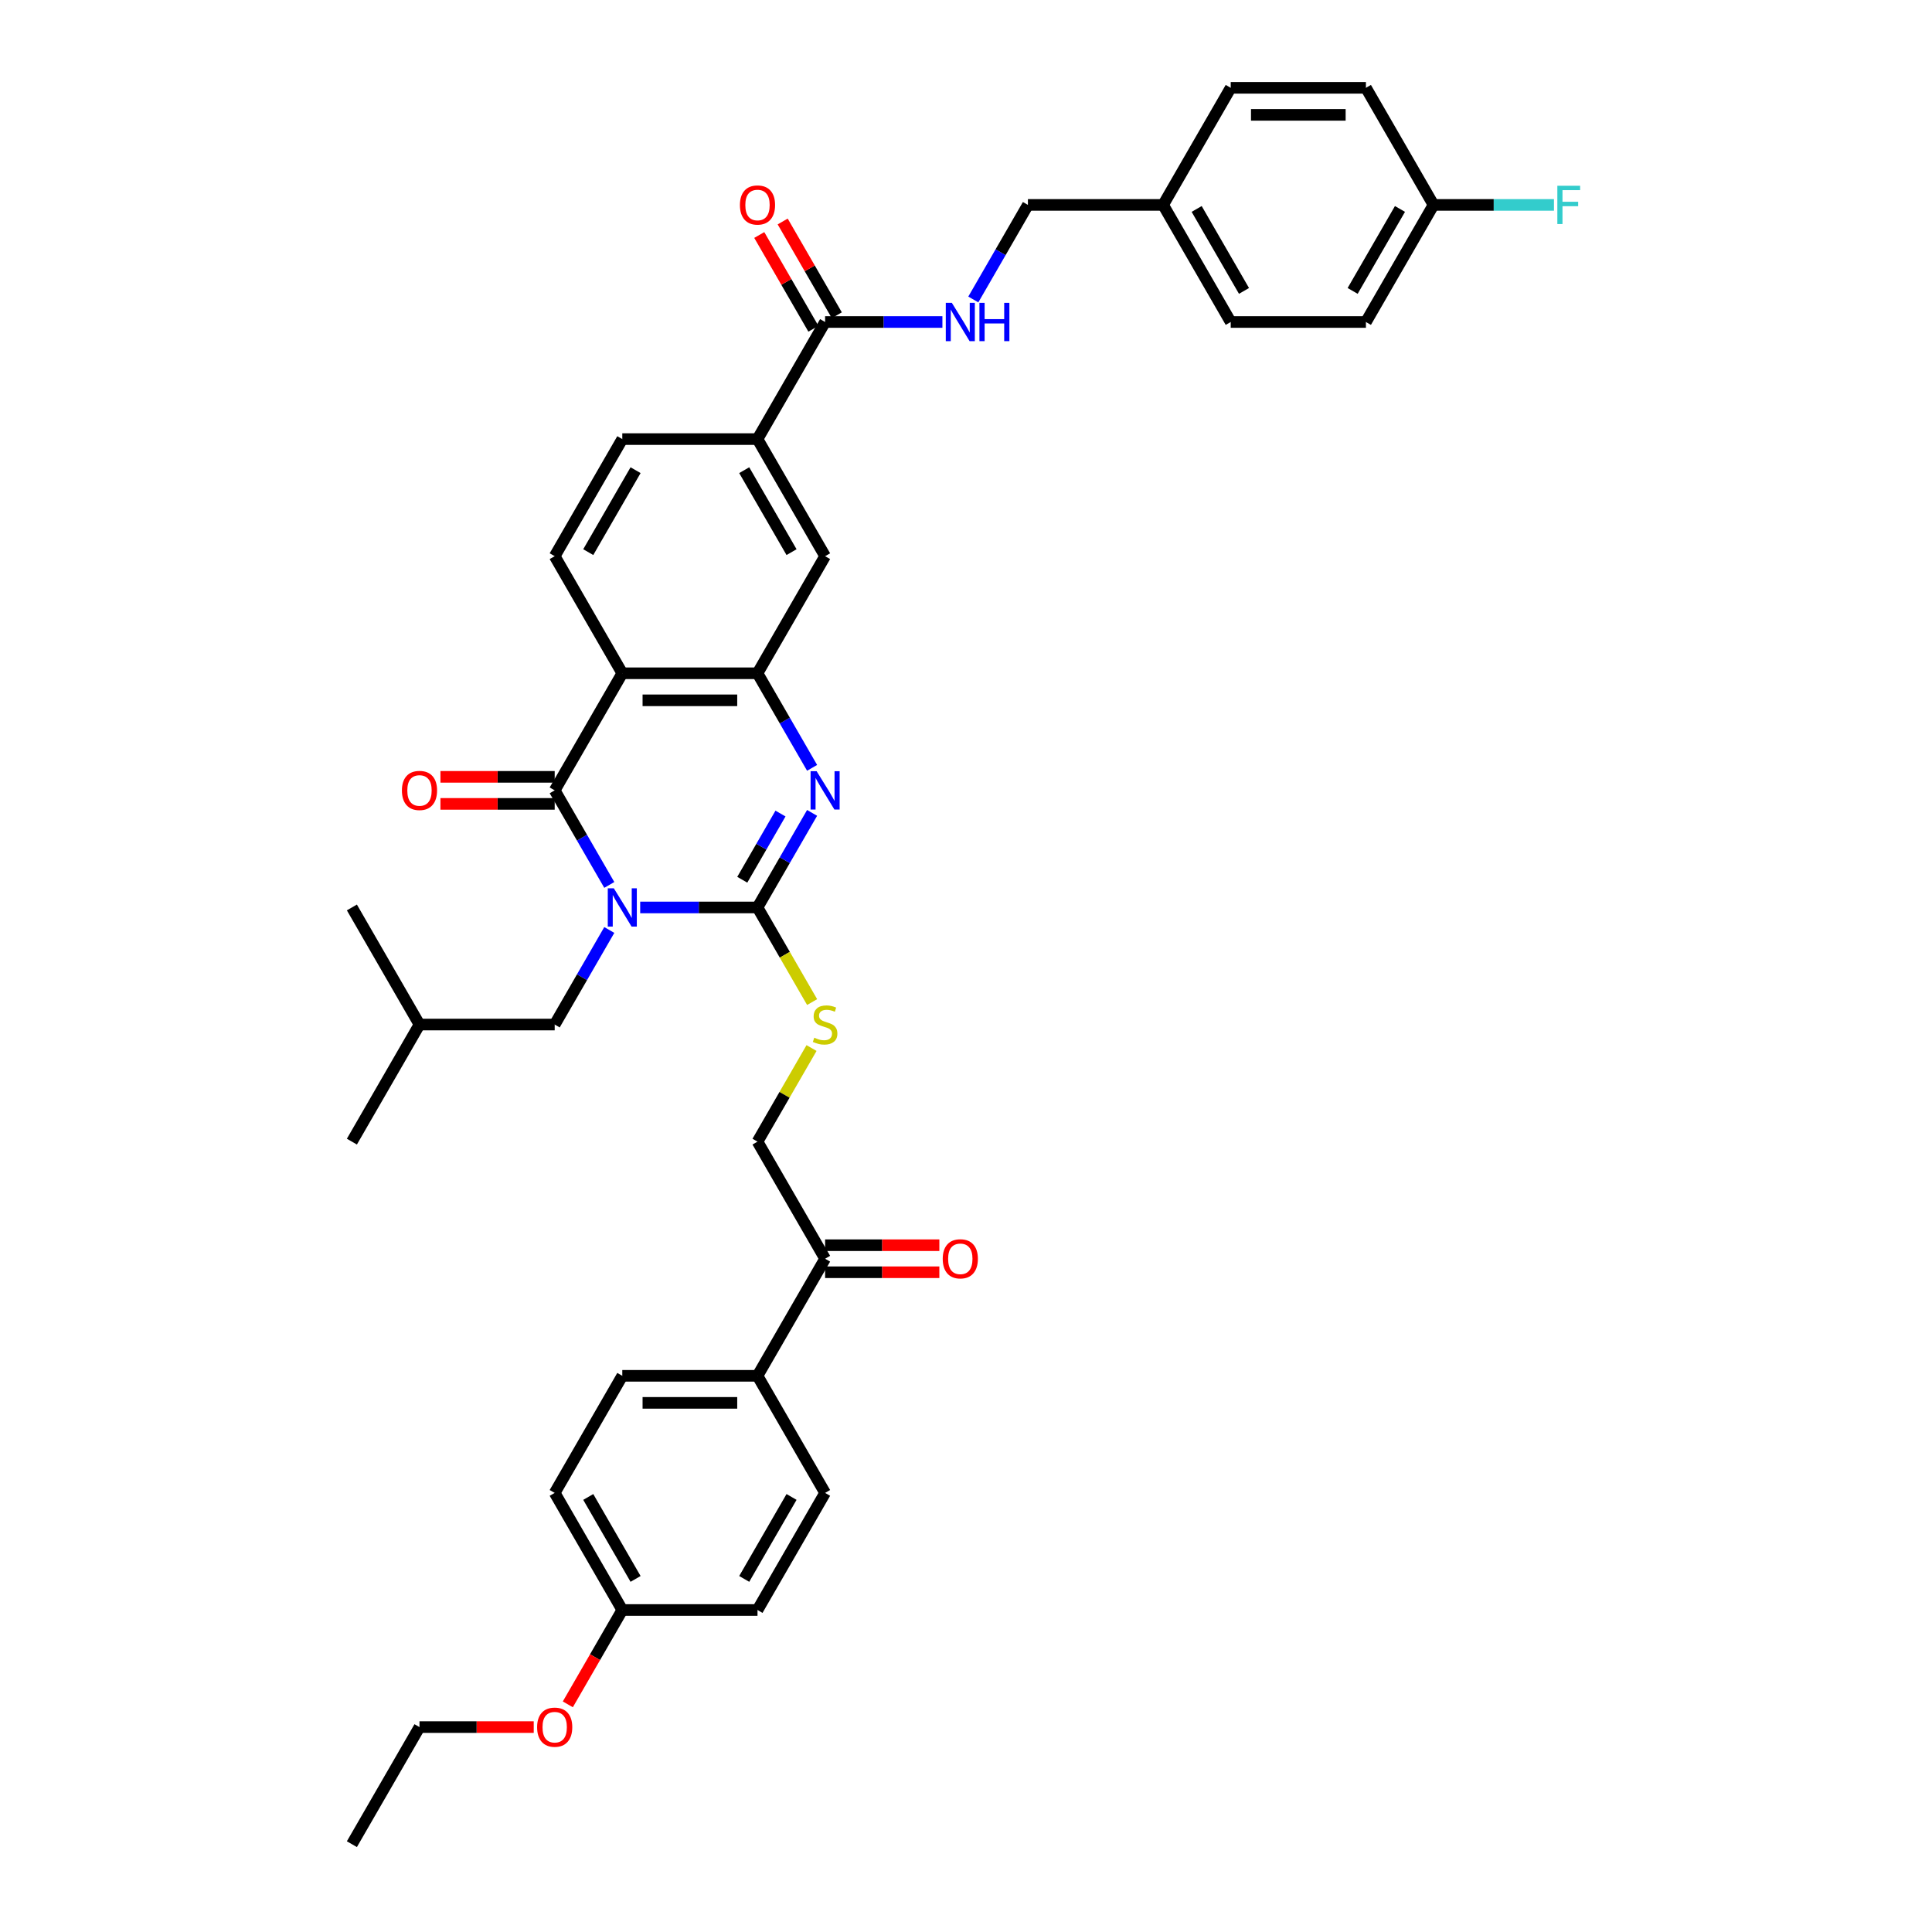 <?xml version='1.0' encoding='iso-8859-1'?>
<svg version='1.1' baseProfile='full'
              xmlns='http://www.w3.org/2000/svg'
                      xmlns:rdkit='http://www.rdkit.org/xml'
                      xmlns:xlink='http://www.w3.org/1999/xlink'
                  xml:space='preserve'
width='1000px' height='1000px' viewBox='0 0 1000 1000'>
<!-- END OF HEADER -->
<rect style='opacity:1.0;fill:#FFFFFF;stroke:none' width='1000' height='1000' x='0' y='0'> </rect>
<path class='bond-0' d='M 331.365,469.697 L 361.723,469.697' style='fill:none;fill-rule:evenodd;stroke:#0000FF;stroke-width:6px;stroke-linecap:butt;stroke-linejoin:miter;stroke-opacity:1' />
<path class='bond-0' d='M 361.723,469.697 L 392.081,469.697' style='fill:none;fill-rule:evenodd;stroke:#000000;stroke-width:6px;stroke-linecap:butt;stroke-linejoin:miter;stroke-opacity:1' />
<path class='bond-1' d='M 315.368,458.038 L 301.238,433.564' style='fill:none;fill-rule:evenodd;stroke:#0000FF;stroke-width:6px;stroke-linecap:butt;stroke-linejoin:miter;stroke-opacity:1' />
<path class='bond-1' d='M 301.238,433.564 L 287.108,409.091' style='fill:none;fill-rule:evenodd;stroke:#000000;stroke-width:6px;stroke-linecap:butt;stroke-linejoin:miter;stroke-opacity:1' />
<path class='bond-10' d='M 315.368,481.356 L 301.238,505.829' style='fill:none;fill-rule:evenodd;stroke:#0000FF;stroke-width:6px;stroke-linecap:butt;stroke-linejoin:miter;stroke-opacity:1' />
<path class='bond-10' d='M 301.238,505.829 L 287.108,530.303' style='fill:none;fill-rule:evenodd;stroke:#000000;stroke-width:6px;stroke-linecap:butt;stroke-linejoin:miter;stroke-opacity:1' />
<path class='bond-2' d='M 392.081,469.697 L 406.211,445.223' style='fill:none;fill-rule:evenodd;stroke:#000000;stroke-width:6px;stroke-linecap:butt;stroke-linejoin:miter;stroke-opacity:1' />
<path class='bond-2' d='M 406.211,445.223 L 420.341,420.75' style='fill:none;fill-rule:evenodd;stroke:#0000FF;stroke-width:6px;stroke-linecap:butt;stroke-linejoin:miter;stroke-opacity:1' />
<path class='bond-2' d='M 384.199,455.357 L 394.09,438.225' style='fill:none;fill-rule:evenodd;stroke:#000000;stroke-width:6px;stroke-linecap:butt;stroke-linejoin:miter;stroke-opacity:1' />
<path class='bond-2' d='M 394.09,438.225 L 403.98,421.094' style='fill:none;fill-rule:evenodd;stroke:#0000FF;stroke-width:6px;stroke-linecap:butt;stroke-linejoin:miter;stroke-opacity:1' />
<path class='bond-6' d='M 392.081,469.697 L 406.219,494.185' style='fill:none;fill-rule:evenodd;stroke:#000000;stroke-width:6px;stroke-linecap:butt;stroke-linejoin:miter;stroke-opacity:1' />
<path class='bond-6' d='M 406.219,494.185 L 420.357,518.672' style='fill:none;fill-rule:evenodd;stroke:#CCCC00;stroke-width:6px;stroke-linecap:butt;stroke-linejoin:miter;stroke-opacity:1' />
<path class='bond-3' d='M 287.108,409.091 L 322.099,348.485' style='fill:none;fill-rule:evenodd;stroke:#000000;stroke-width:6px;stroke-linecap:butt;stroke-linejoin:miter;stroke-opacity:1' />
<path class='bond-12' d='M 287.108,402.093 L 257.541,402.093' style='fill:none;fill-rule:evenodd;stroke:#000000;stroke-width:6px;stroke-linecap:butt;stroke-linejoin:miter;stroke-opacity:1' />
<path class='bond-12' d='M 257.541,402.093 L 227.974,402.093' style='fill:none;fill-rule:evenodd;stroke:#FF0000;stroke-width:6px;stroke-linecap:butt;stroke-linejoin:miter;stroke-opacity:1' />
<path class='bond-12' d='M 287.108,416.089 L 257.541,416.089' style='fill:none;fill-rule:evenodd;stroke:#000000;stroke-width:6px;stroke-linecap:butt;stroke-linejoin:miter;stroke-opacity:1' />
<path class='bond-12' d='M 257.541,416.089 L 227.974,416.089' style='fill:none;fill-rule:evenodd;stroke:#FF0000;stroke-width:6px;stroke-linecap:butt;stroke-linejoin:miter;stroke-opacity:1' />
<path class='bond-38' d='M 420.341,397.432 L 406.211,372.958' style='fill:none;fill-rule:evenodd;stroke:#0000FF;stroke-width:6px;stroke-linecap:butt;stroke-linejoin:miter;stroke-opacity:1' />
<path class='bond-38' d='M 406.211,372.958 L 392.081,348.485' style='fill:none;fill-rule:evenodd;stroke:#000000;stroke-width:6px;stroke-linecap:butt;stroke-linejoin:miter;stroke-opacity:1' />
<path class='bond-4' d='M 322.099,348.485 L 392.081,348.485' style='fill:none;fill-rule:evenodd;stroke:#000000;stroke-width:6px;stroke-linecap:butt;stroke-linejoin:miter;stroke-opacity:1' />
<path class='bond-4' d='M 332.596,362.481 L 381.584,362.481' style='fill:none;fill-rule:evenodd;stroke:#000000;stroke-width:6px;stroke-linecap:butt;stroke-linejoin:miter;stroke-opacity:1' />
<path class='bond-8' d='M 322.099,348.485 L 287.108,287.879' style='fill:none;fill-rule:evenodd;stroke:#000000;stroke-width:6px;stroke-linecap:butt;stroke-linejoin:miter;stroke-opacity:1' />
<path class='bond-7' d='M 392.081,348.485 L 427.072,287.879' style='fill:none;fill-rule:evenodd;stroke:#000000;stroke-width:6px;stroke-linecap:butt;stroke-linejoin:miter;stroke-opacity:1' />
<path class='bond-5' d='M 427.072,166.667 L 392.081,227.273' style='fill:none;fill-rule:evenodd;stroke:#000000;stroke-width:6px;stroke-linecap:butt;stroke-linejoin:miter;stroke-opacity:1' />
<path class='bond-11' d='M 427.072,166.667 L 457.43,166.667' style='fill:none;fill-rule:evenodd;stroke:#000000;stroke-width:6px;stroke-linecap:butt;stroke-linejoin:miter;stroke-opacity:1' />
<path class='bond-11' d='M 457.43,166.667 L 487.788,166.667' style='fill:none;fill-rule:evenodd;stroke:#0000FF;stroke-width:6px;stroke-linecap:butt;stroke-linejoin:miter;stroke-opacity:1' />
<path class='bond-17' d='M 433.133,163.168 L 419.124,138.904' style='fill:none;fill-rule:evenodd;stroke:#000000;stroke-width:6px;stroke-linecap:butt;stroke-linejoin:miter;stroke-opacity:1' />
<path class='bond-17' d='M 419.124,138.904 L 405.115,114.64' style='fill:none;fill-rule:evenodd;stroke:#FF0000;stroke-width:6px;stroke-linecap:butt;stroke-linejoin:miter;stroke-opacity:1' />
<path class='bond-17' d='M 421.011,170.166 L 407.003,145.902' style='fill:none;fill-rule:evenodd;stroke:#000000;stroke-width:6px;stroke-linecap:butt;stroke-linejoin:miter;stroke-opacity:1' />
<path class='bond-17' d='M 407.003,145.902 L 392.994,121.639' style='fill:none;fill-rule:evenodd;stroke:#FF0000;stroke-width:6px;stroke-linecap:butt;stroke-linejoin:miter;stroke-opacity:1' />
<path class='bond-16' d='M 420.05,542.466 L 406.065,566.687' style='fill:none;fill-rule:evenodd;stroke:#CCCC00;stroke-width:6px;stroke-linecap:butt;stroke-linejoin:miter;stroke-opacity:1' />
<path class='bond-16' d='M 406.065,566.687 L 392.081,590.909' style='fill:none;fill-rule:evenodd;stroke:#000000;stroke-width:6px;stroke-linecap:butt;stroke-linejoin:miter;stroke-opacity:1' />
<path class='bond-39' d='M 427.072,287.879 L 392.081,227.273' style='fill:none;fill-rule:evenodd;stroke:#000000;stroke-width:6px;stroke-linecap:butt;stroke-linejoin:miter;stroke-opacity:1' />
<path class='bond-39' d='M 409.702,285.786 L 385.208,243.362' style='fill:none;fill-rule:evenodd;stroke:#000000;stroke-width:6px;stroke-linecap:butt;stroke-linejoin:miter;stroke-opacity:1' />
<path class='bond-15' d='M 287.108,287.879 L 322.099,227.273' style='fill:none;fill-rule:evenodd;stroke:#000000;stroke-width:6px;stroke-linecap:butt;stroke-linejoin:miter;stroke-opacity:1' />
<path class='bond-15' d='M 304.478,285.786 L 328.972,243.362' style='fill:none;fill-rule:evenodd;stroke:#000000;stroke-width:6px;stroke-linecap:butt;stroke-linejoin:miter;stroke-opacity:1' />
<path class='bond-9' d='M 392.081,227.273 L 322.099,227.273' style='fill:none;fill-rule:evenodd;stroke:#000000;stroke-width:6px;stroke-linecap:butt;stroke-linejoin:miter;stroke-opacity:1' />
<path class='bond-33' d='M 287.108,530.303 L 217.126,530.303' style='fill:none;fill-rule:evenodd;stroke:#000000;stroke-width:6px;stroke-linecap:butt;stroke-linejoin:miter;stroke-opacity:1' />
<path class='bond-21' d='M 503.785,155.008 L 517.915,130.534' style='fill:none;fill-rule:evenodd;stroke:#0000FF;stroke-width:6px;stroke-linecap:butt;stroke-linejoin:miter;stroke-opacity:1' />
<path class='bond-21' d='M 517.915,130.534 L 532.045,106.061' style='fill:none;fill-rule:evenodd;stroke:#000000;stroke-width:6px;stroke-linecap:butt;stroke-linejoin:miter;stroke-opacity:1' />
<path class='bond-13' d='M 427.072,651.515 L 392.081,590.909' style='fill:none;fill-rule:evenodd;stroke:#000000;stroke-width:6px;stroke-linecap:butt;stroke-linejoin:miter;stroke-opacity:1' />
<path class='bond-14' d='M 427.072,651.515 L 392.081,712.121' style='fill:none;fill-rule:evenodd;stroke:#000000;stroke-width:6px;stroke-linecap:butt;stroke-linejoin:miter;stroke-opacity:1' />
<path class='bond-18' d='M 427.072,658.513 L 456.639,658.513' style='fill:none;fill-rule:evenodd;stroke:#000000;stroke-width:6px;stroke-linecap:butt;stroke-linejoin:miter;stroke-opacity:1' />
<path class='bond-18' d='M 456.639,658.513 L 486.207,658.513' style='fill:none;fill-rule:evenodd;stroke:#FF0000;stroke-width:6px;stroke-linecap:butt;stroke-linejoin:miter;stroke-opacity:1' />
<path class='bond-18' d='M 427.072,644.517 L 456.639,644.517' style='fill:none;fill-rule:evenodd;stroke:#000000;stroke-width:6px;stroke-linecap:butt;stroke-linejoin:miter;stroke-opacity:1' />
<path class='bond-18' d='M 456.639,644.517 L 486.207,644.517' style='fill:none;fill-rule:evenodd;stroke:#FF0000;stroke-width:6px;stroke-linecap:butt;stroke-linejoin:miter;stroke-opacity:1' />
<path class='bond-19' d='M 392.081,712.121 L 322.099,712.121' style='fill:none;fill-rule:evenodd;stroke:#000000;stroke-width:6px;stroke-linecap:butt;stroke-linejoin:miter;stroke-opacity:1' />
<path class='bond-19' d='M 381.584,726.118 L 332.596,726.118' style='fill:none;fill-rule:evenodd;stroke:#000000;stroke-width:6px;stroke-linecap:butt;stroke-linejoin:miter;stroke-opacity:1' />
<path class='bond-20' d='M 392.081,712.121 L 427.072,772.727' style='fill:none;fill-rule:evenodd;stroke:#000000;stroke-width:6px;stroke-linecap:butt;stroke-linejoin:miter;stroke-opacity:1' />
<path class='bond-25' d='M 322.099,712.121 L 287.108,772.727' style='fill:none;fill-rule:evenodd;stroke:#000000;stroke-width:6px;stroke-linecap:butt;stroke-linejoin:miter;stroke-opacity:1' />
<path class='bond-26' d='M 427.072,772.727 L 392.081,833.333' style='fill:none;fill-rule:evenodd;stroke:#000000;stroke-width:6px;stroke-linecap:butt;stroke-linejoin:miter;stroke-opacity:1' />
<path class='bond-26' d='M 409.702,774.82 L 385.208,817.244' style='fill:none;fill-rule:evenodd;stroke:#000000;stroke-width:6px;stroke-linecap:butt;stroke-linejoin:miter;stroke-opacity:1' />
<path class='bond-23' d='M 532.045,106.061 L 602.027,106.061' style='fill:none;fill-rule:evenodd;stroke:#000000;stroke-width:6px;stroke-linecap:butt;stroke-linejoin:miter;stroke-opacity:1' />
<path class='bond-22' d='M 741.99,106.061 L 706.999,166.667' style='fill:none;fill-rule:evenodd;stroke:#000000;stroke-width:6px;stroke-linecap:butt;stroke-linejoin:miter;stroke-opacity:1' />
<path class='bond-22' d='M 724.62,108.153 L 700.127,150.578' style='fill:none;fill-rule:evenodd;stroke:#000000;stroke-width:6px;stroke-linecap:butt;stroke-linejoin:miter;stroke-opacity:1' />
<path class='bond-27' d='M 741.99,106.061 L 773.16,106.061' style='fill:none;fill-rule:evenodd;stroke:#000000;stroke-width:6px;stroke-linecap:butt;stroke-linejoin:miter;stroke-opacity:1' />
<path class='bond-27' d='M 773.16,106.061 L 804.33,106.061' style='fill:none;fill-rule:evenodd;stroke:#33CCCC;stroke-width:6px;stroke-linecap:butt;stroke-linejoin:miter;stroke-opacity:1' />
<path class='bond-41' d='M 741.99,106.061 L 706.999,45.455' style='fill:none;fill-rule:evenodd;stroke:#000000;stroke-width:6px;stroke-linecap:butt;stroke-linejoin:miter;stroke-opacity:1' />
<path class='bond-30' d='M 602.027,106.061 L 637.017,45.455' style='fill:none;fill-rule:evenodd;stroke:#000000;stroke-width:6px;stroke-linecap:butt;stroke-linejoin:miter;stroke-opacity:1' />
<path class='bond-31' d='M 602.027,106.061 L 637.017,166.667' style='fill:none;fill-rule:evenodd;stroke:#000000;stroke-width:6px;stroke-linecap:butt;stroke-linejoin:miter;stroke-opacity:1' />
<path class='bond-31' d='M 619.396,108.153 L 643.89,150.578' style='fill:none;fill-rule:evenodd;stroke:#000000;stroke-width:6px;stroke-linecap:butt;stroke-linejoin:miter;stroke-opacity:1' />
<path class='bond-24' d='M 322.099,833.333 L 392.081,833.333' style='fill:none;fill-rule:evenodd;stroke:#000000;stroke-width:6px;stroke-linecap:butt;stroke-linejoin:miter;stroke-opacity:1' />
<path class='bond-32' d='M 322.099,833.333 L 308.002,857.751' style='fill:none;fill-rule:evenodd;stroke:#000000;stroke-width:6px;stroke-linecap:butt;stroke-linejoin:miter;stroke-opacity:1' />
<path class='bond-32' d='M 308.002,857.751 L 293.904,882.168' style='fill:none;fill-rule:evenodd;stroke:#FF0000;stroke-width:6px;stroke-linecap:butt;stroke-linejoin:miter;stroke-opacity:1' />
<path class='bond-40' d='M 322.099,833.333 L 287.108,772.727' style='fill:none;fill-rule:evenodd;stroke:#000000;stroke-width:6px;stroke-linecap:butt;stroke-linejoin:miter;stroke-opacity:1' />
<path class='bond-40' d='M 328.972,817.244 L 304.478,774.82' style='fill:none;fill-rule:evenodd;stroke:#000000;stroke-width:6px;stroke-linecap:butt;stroke-linejoin:miter;stroke-opacity:1' />
<path class='bond-28' d='M 706.999,45.455 L 637.017,45.455' style='fill:none;fill-rule:evenodd;stroke:#000000;stroke-width:6px;stroke-linecap:butt;stroke-linejoin:miter;stroke-opacity:1' />
<path class='bond-28' d='M 696.502,59.451 L 647.515,59.451' style='fill:none;fill-rule:evenodd;stroke:#000000;stroke-width:6px;stroke-linecap:butt;stroke-linejoin:miter;stroke-opacity:1' />
<path class='bond-29' d='M 706.999,166.667 L 637.017,166.667' style='fill:none;fill-rule:evenodd;stroke:#000000;stroke-width:6px;stroke-linecap:butt;stroke-linejoin:miter;stroke-opacity:1' />
<path class='bond-34' d='M 276.261,893.939 L 246.694,893.939' style='fill:none;fill-rule:evenodd;stroke:#FF0000;stroke-width:6px;stroke-linecap:butt;stroke-linejoin:miter;stroke-opacity:1' />
<path class='bond-34' d='M 246.694,893.939 L 217.126,893.939' style='fill:none;fill-rule:evenodd;stroke:#000000;stroke-width:6px;stroke-linecap:butt;stroke-linejoin:miter;stroke-opacity:1' />
<path class='bond-35' d='M 217.126,530.303 L 182.135,590.909' style='fill:none;fill-rule:evenodd;stroke:#000000;stroke-width:6px;stroke-linecap:butt;stroke-linejoin:miter;stroke-opacity:1' />
<path class='bond-36' d='M 217.126,530.303 L 182.135,469.697' style='fill:none;fill-rule:evenodd;stroke:#000000;stroke-width:6px;stroke-linecap:butt;stroke-linejoin:miter;stroke-opacity:1' />
<path class='bond-37' d='M 217.126,893.939 L 182.135,954.545' style='fill:none;fill-rule:evenodd;stroke:#000000;stroke-width:6px;stroke-linecap:butt;stroke-linejoin:miter;stroke-opacity:1' />
<path  class='atom-0' d='M 317.718 459.788
L 324.213 470.285
Q 324.856 471.321, 325.892 473.196
Q 326.928 475.072, 326.984 475.184
L 326.984 459.788
L 329.615 459.788
L 329.615 479.606
L 326.9 479.606
L 319.93 468.129
Q 319.118 466.786, 318.25 465.246
Q 317.41 463.707, 317.158 463.231
L 317.158 479.606
L 314.583 479.606
L 314.583 459.788
L 317.718 459.788
' fill='#0000FF'/>
<path  class='atom-3' d='M 422.691 399.181
L 429.185 409.679
Q 429.829 410.714, 430.865 412.59
Q 431.901 414.466, 431.957 414.577
L 431.957 399.181
L 434.588 399.181
L 434.588 419
L 431.873 419
L 424.902 407.523
Q 424.091 406.18, 423.223 404.64
Q 422.383 403.1, 422.131 402.625
L 422.131 419
L 419.556 419
L 419.556 399.181
L 422.691 399.181
' fill='#0000FF'/>
<path  class='atom-7' d='M 421.473 537.105
Q 421.697 537.189, 422.621 537.581
Q 423.545 537.973, 424.553 538.225
Q 425.588 538.449, 426.596 538.449
Q 428.472 538.449, 429.563 537.553
Q 430.655 536.629, 430.655 535.034
Q 430.655 533.942, 430.095 533.27
Q 429.563 532.598, 428.723 532.235
Q 427.884 531.871, 426.484 531.451
Q 424.721 530.919, 423.657 530.415
Q 422.621 529.911, 421.865 528.847
Q 421.137 527.784, 421.137 525.992
Q 421.137 523.501, 422.817 521.961
Q 424.525 520.422, 427.884 520.422
Q 430.179 520.422, 432.782 521.513
L 432.139 523.669
Q 429.759 522.689, 427.968 522.689
Q 426.036 522.689, 424.972 523.501
Q 423.909 524.285, 423.937 525.656
Q 423.937 526.72, 424.469 527.364
Q 425.028 528.008, 425.812 528.372
Q 426.624 528.735, 427.968 529.155
Q 429.759 529.715, 430.823 530.275
Q 431.887 530.835, 432.642 531.983
Q 433.426 533.102, 433.426 535.034
Q 433.426 537.777, 431.579 539.261
Q 429.759 540.716, 426.708 540.716
Q 424.944 540.716, 423.601 540.324
Q 422.285 539.961, 420.718 539.317
L 421.473 537.105
' fill='#CCCC00'/>
<path  class='atom-12' d='M 492.673 156.757
L 499.167 167.255
Q 499.811 168.29, 500.847 170.166
Q 501.883 172.041, 501.938 172.153
L 501.938 156.757
L 504.57 156.757
L 504.57 176.576
L 501.855 176.576
L 494.884 165.099
Q 494.073 163.755, 493.205 162.216
Q 492.365 160.676, 492.113 160.2
L 492.113 176.576
L 489.538 176.576
L 489.538 156.757
L 492.673 156.757
' fill='#0000FF'/>
<path  class='atom-12' d='M 506.949 156.757
L 509.637 156.757
L 509.637 165.183
L 519.77 165.183
L 519.77 156.757
L 522.457 156.757
L 522.457 176.576
L 519.77 176.576
L 519.77 167.422
L 509.637 167.422
L 509.637 176.576
L 506.949 176.576
L 506.949 156.757
' fill='#0000FF'/>
<path  class='atom-13' d='M 208.029 409.147
Q 208.029 404.388, 210.38 401.729
Q 212.732 399.07, 217.126 399.07
Q 221.521 399.07, 223.873 401.729
Q 226.224 404.388, 226.224 409.147
Q 226.224 413.962, 223.845 416.705
Q 221.465 419.42, 217.126 419.42
Q 212.759 419.42, 210.38 416.705
Q 208.029 413.99, 208.029 409.147
M 217.126 417.181
Q 220.15 417.181, 221.773 415.165
Q 223.425 413.122, 223.425 409.147
Q 223.425 405.256, 221.773 403.296
Q 220.15 401.309, 217.126 401.309
Q 214.103 401.309, 212.452 403.268
Q 210.828 405.228, 210.828 409.147
Q 210.828 413.15, 212.452 415.165
Q 214.103 417.181, 217.126 417.181
' fill='#FF0000'/>
<path  class='atom-18' d='M 382.983 106.117
Q 382.983 101.358, 385.335 98.698
Q 387.686 96.039, 392.081 96.039
Q 396.476 96.039, 398.827 98.698
Q 401.179 101.358, 401.179 106.117
Q 401.179 110.931, 398.799 113.675
Q 396.42 116.39, 392.081 116.39
Q 387.714 116.39, 385.335 113.675
Q 382.983 110.959, 382.983 106.117
M 392.081 114.151
Q 395.104 114.151, 396.728 112.135
Q 398.379 110.092, 398.379 106.117
Q 398.379 102.226, 396.728 100.266
Q 395.104 98.279, 392.081 98.279
Q 389.058 98.279, 387.406 100.238
Q 385.783 102.198, 385.783 106.117
Q 385.783 110.12, 387.406 112.135
Q 389.058 114.151, 392.081 114.151
' fill='#FF0000'/>
<path  class='atom-19' d='M 487.956 651.571
Q 487.956 646.812, 490.308 644.153
Q 492.659 641.494, 497.054 641.494
Q 501.449 641.494, 503.8 644.153
Q 506.151 646.812, 506.151 651.571
Q 506.151 656.386, 503.772 659.129
Q 501.393 661.844, 497.054 661.844
Q 492.687 661.844, 490.308 659.129
Q 487.956 656.414, 487.956 651.571
M 497.054 659.605
Q 500.077 659.605, 501.701 657.59
Q 503.352 655.546, 503.352 651.571
Q 503.352 647.68, 501.701 645.721
Q 500.077 643.733, 497.054 643.733
Q 494.031 643.733, 492.379 645.693
Q 490.755 647.652, 490.755 651.571
Q 490.755 655.574, 492.379 657.59
Q 494.031 659.605, 497.054 659.605
' fill='#FF0000'/>
<path  class='atom-28' d='M 806.08 96.151
L 817.865 96.151
L 817.865 98.419
L 808.739 98.419
L 808.739 104.437
L 816.857 104.437
L 816.857 106.732
L 808.739 106.732
L 808.739 115.97
L 806.08 115.97
L 806.08 96.151
' fill='#33CCCC'/>
<path  class='atom-33' d='M 278.011 893.995
Q 278.011 889.237, 280.362 886.577
Q 282.713 883.918, 287.108 883.918
Q 291.503 883.918, 293.854 886.577
Q 296.206 889.237, 296.206 893.995
Q 296.206 898.81, 293.826 901.553
Q 291.447 904.269, 287.108 904.269
Q 282.741 904.269, 280.362 901.553
Q 278.011 898.838, 278.011 893.995
M 287.108 902.029
Q 290.131 902.029, 291.755 900.014
Q 293.407 897.97, 293.407 893.995
Q 293.407 890.104, 291.755 888.145
Q 290.131 886.157, 287.108 886.157
Q 284.085 886.157, 282.433 888.117
Q 280.81 890.076, 280.81 893.995
Q 280.81 897.998, 282.433 900.014
Q 284.085 902.029, 287.108 902.029
' fill='#FF0000'/>
</svg>
